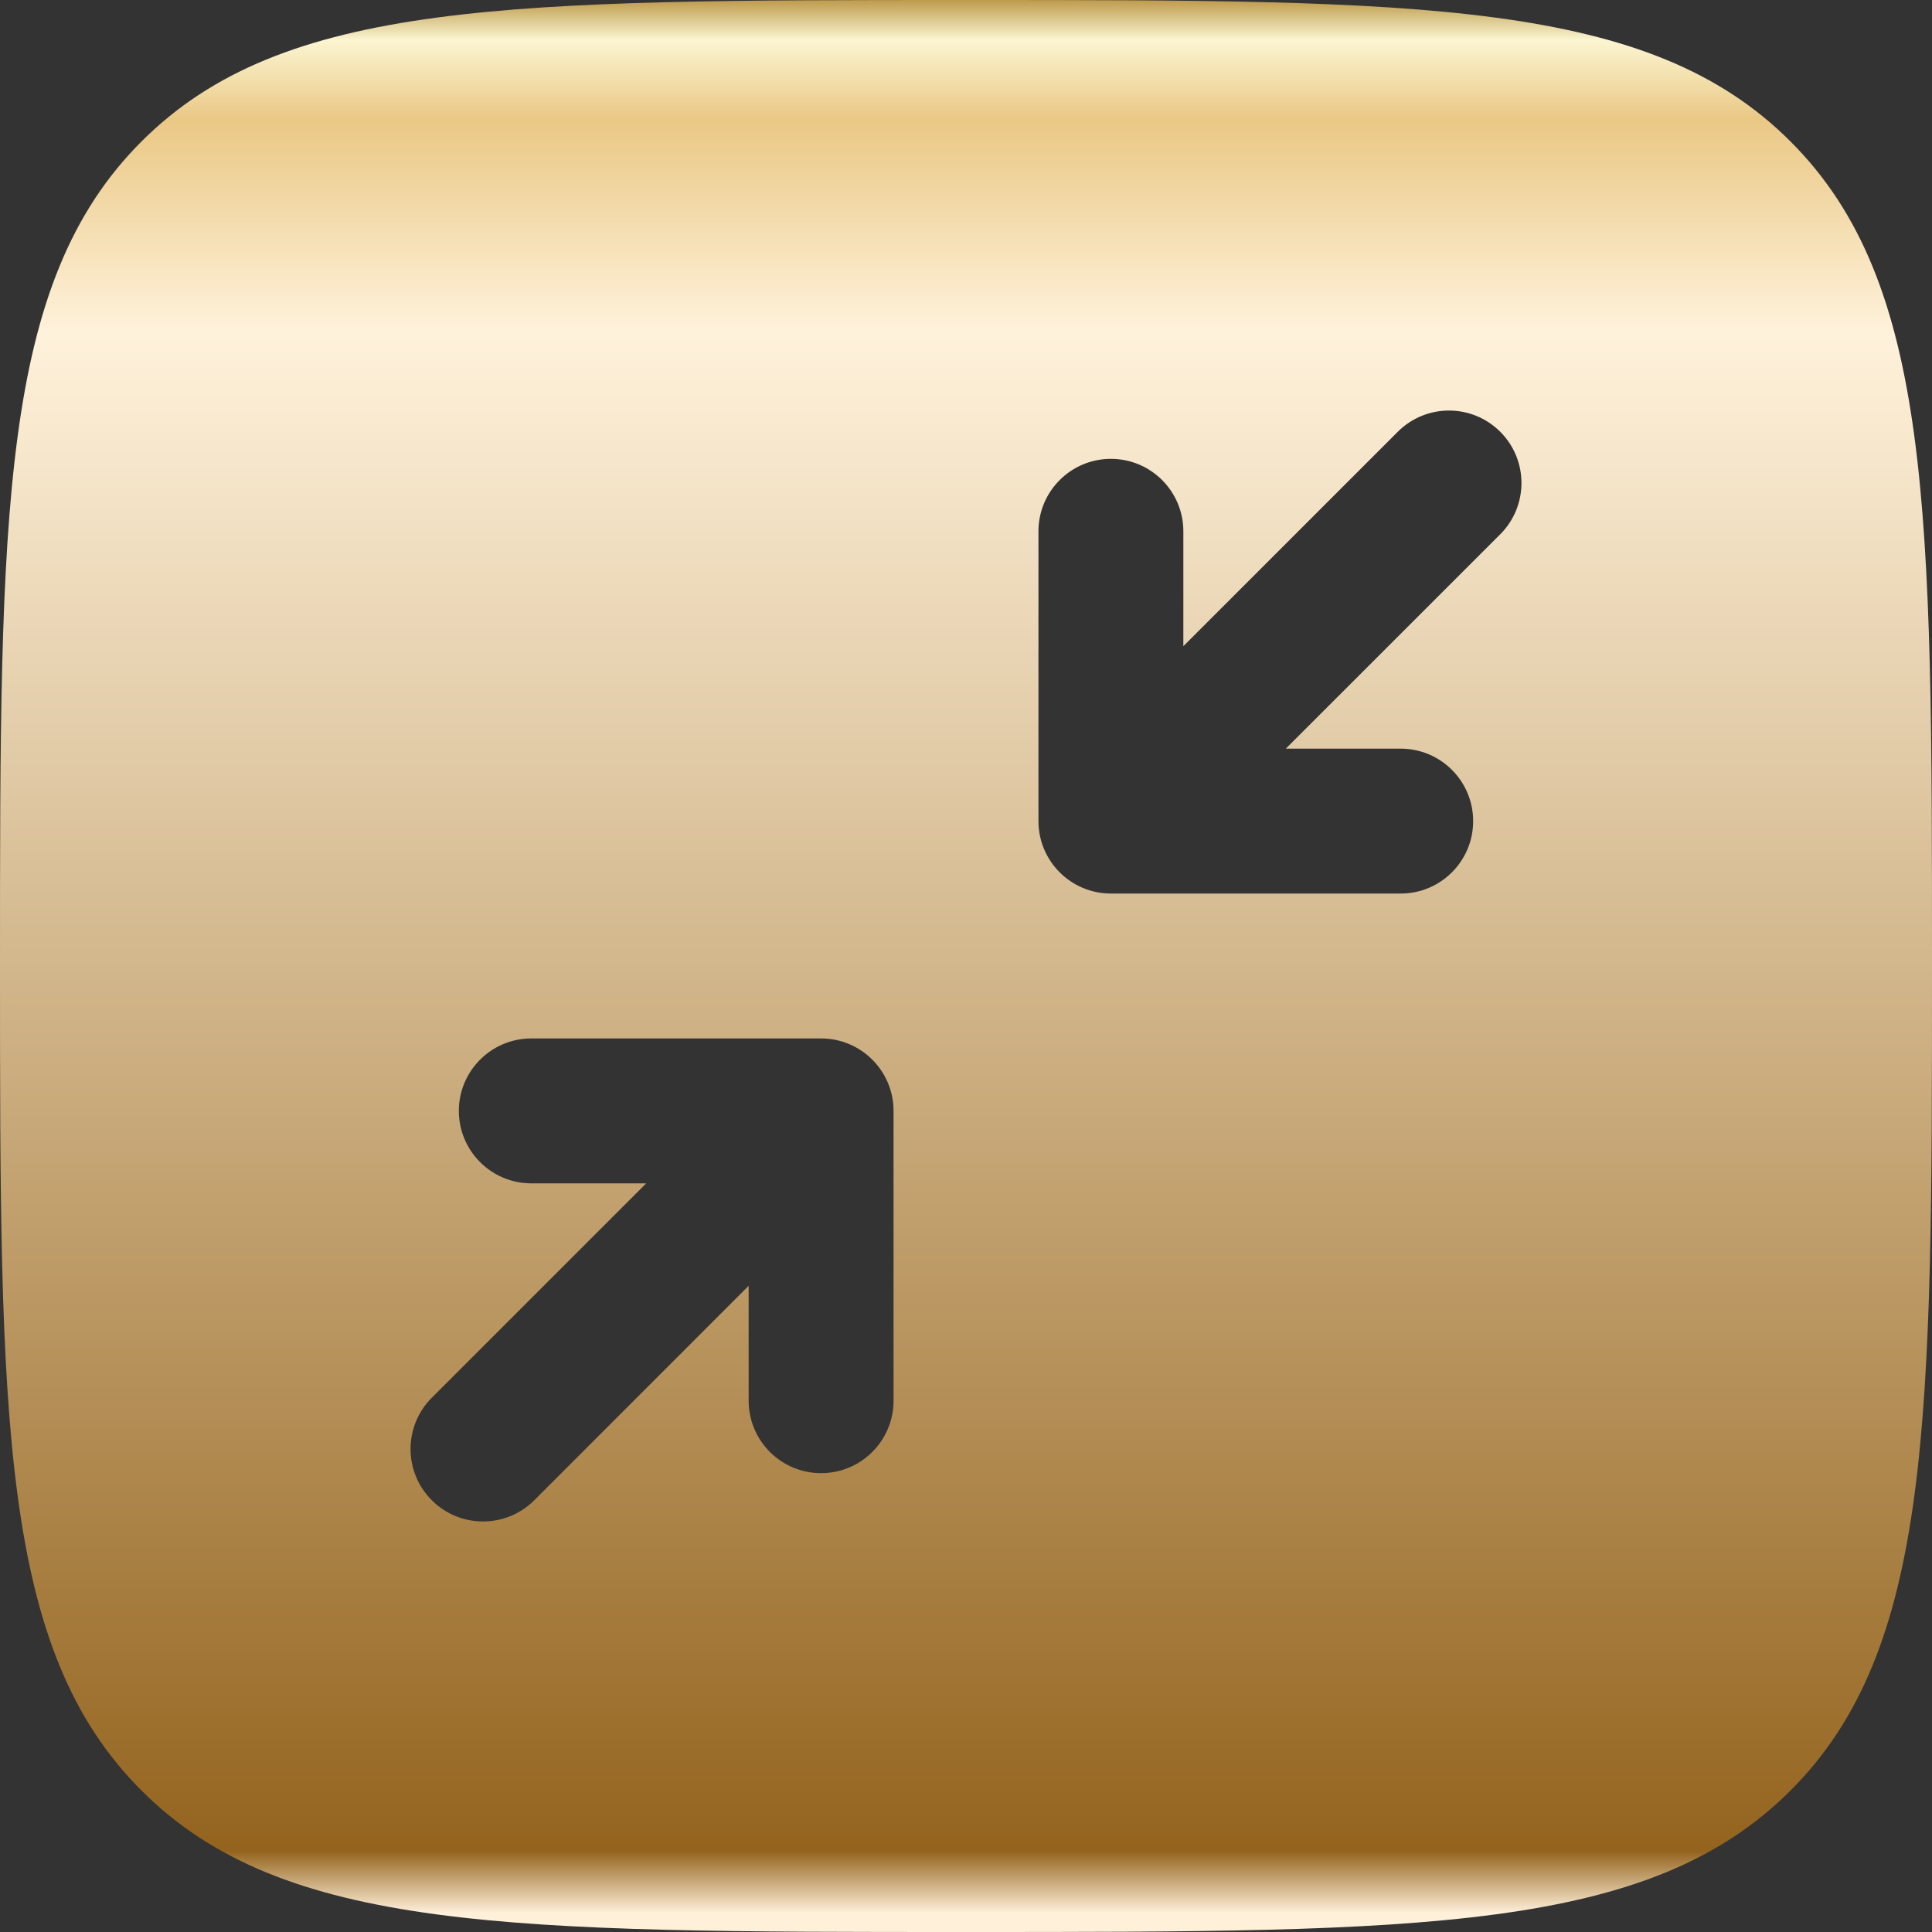 <svg width="30" height="30" viewBox="0 0 30 30" fill="none" xmlns="http://www.w3.org/2000/svg">
<rect x="0" y="0" width="30" height="30" fill="#333333" stroke="none"/>
<path fill-rule="evenodd" clip-rule="evenodd" d="M0 15C0 7.929 0 4.393 2.197 2.197C4.393 0 7.929 0 15 0C22.071 0 25.607 0 27.803 2.197C30 4.393 30 7.929 30 15C30 22.071 30 25.607 27.803 27.803C25.607 30 22.071 30 15 30C7.929 30 4.393 30 2.197 27.803C0 25.607 0 22.071 0 15ZM6.705 23.296C6.265 22.856 6.265 22.144 6.705 21.704L10.034 18.375H8.25C7.629 18.375 7.125 17.871 7.125 17.25C7.125 16.629 7.629 16.125 8.25 16.125H12.75C13.371 16.125 13.875 16.629 13.875 17.25V21.75C13.875 22.371 13.371 22.875 12.75 22.875C12.129 22.875 11.625 22.371 11.625 21.75V19.966L8.296 23.296C7.856 23.735 7.144 23.735 6.705 23.296ZM21.75 13.875C22.371 13.875 22.875 13.371 22.875 12.75C22.875 12.129 22.371 11.625 21.75 11.625H19.966L23.296 8.296C23.735 7.856 23.735 7.144 23.296 6.705C22.856 6.265 22.144 6.265 21.704 6.705L18.375 10.034V8.25C18.375 7.629 17.871 7.125 17.25 7.125C16.629 7.125 16.125 7.629 16.125 8.25V12.75C16.125 13.371 16.629 13.875 17.25 13.875H21.75Z" fill="url(#paint0_linear_85_2090)"/>
<defs>
<linearGradient id="paint0_linear_85_2090" x1="25.059" y1="30" x2="25.059" y2="1.35337e-06" gradientUnits="userSpaceOnUse">
<stop offset="0.01" stop-color="#FFF0DA"/>
<stop offset="0.042" stop-color="#94641E"/>
<stop offset="0.828" stop-color="#FFF2DB"/>
<stop offset="0.938" stop-color="#EAC885"/>
<stop offset="0.979" stop-color="#FBF5D1"/>
<stop offset="1" stop-color="#BD9A4B"/>
<stop offset="1" stop-color="#ECD8A3"/>
</linearGradient>
</defs>
</svg>
